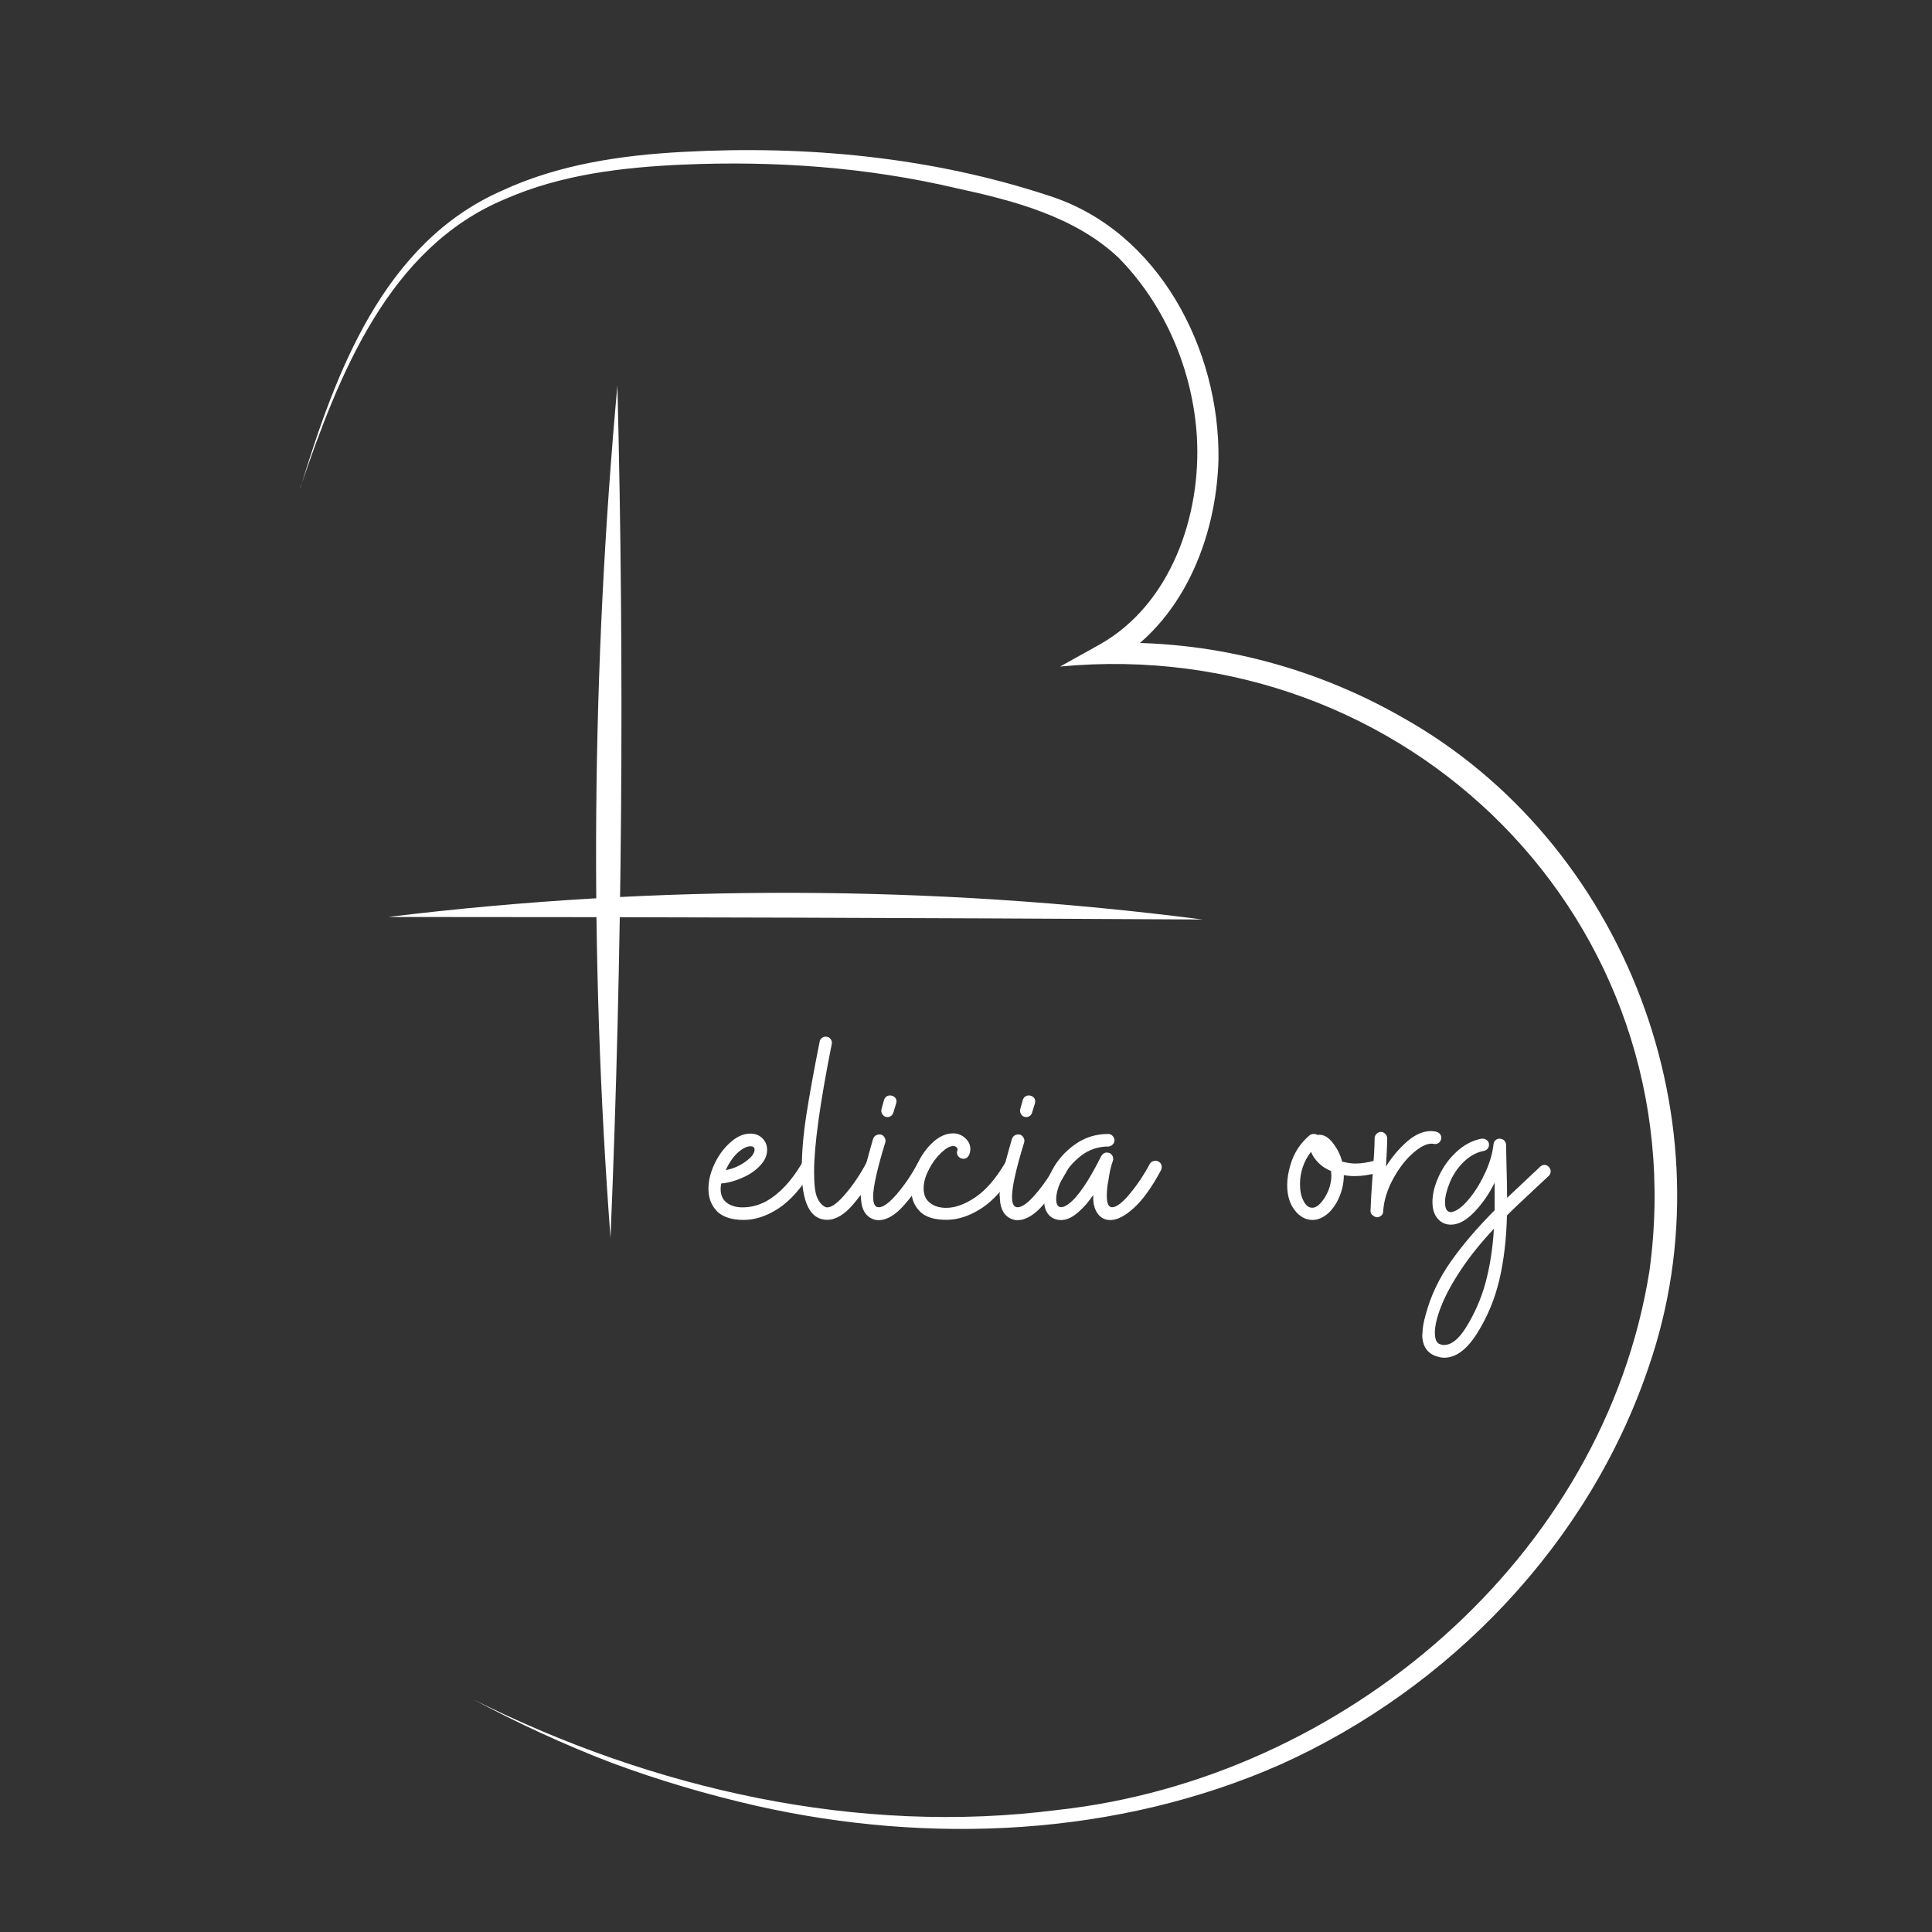 <svg xmlns="http://www.w3.org/2000/svg" id="Layer_1" viewBox="0 0 160 160"><rect x="0" y="0" width="160" height="160" fill="#333333" stroke="none"/><defs><style>      .st0 {        fill: #fff;      }    </style></defs><path class="st0" d="M51.13,31.92c.59,23.54.41,47.06-.57,70.59-1.77-23.49-1.57-47.13.57-70.59h0Z"></path><path class="st0" d="M32.14,75.94c22.36-2.73,45.11-2.67,67.46.21-22.51-.13-44.95-.21-67.46-.21h0Z"></path><path class="st0" d="M24.88,40.39c2.91-9.53,6.86-20.28,16.69-24.6,4.7-2.18,9.9-2.94,14.99-3.21,10.22-.56,20.62.42,30.37,3.65,9.04,2.91,14.1,12.72,13.98,21.82-.18,6.56-2.99,13.55-8.94,16.92,0,0-.47-1.71-.47-1.71,8.54-.31,17.12,1.87,24.53,6.09,18.61,10.37,27.46,33.76,20.5,53.87-4.95,14.64-16.49,26.61-30.49,32.91-13.55,5.97-29.04,6.65-43.36,3.43-4.09-.93-8.12-2.12-12.05-3.58-3.91-1.5-7.72-3.26-11.41-5.23,14.85,7.43,31.83,11.28,48.39,9.14,23.6-2.59,45.24-20.84,49-44.7,3.89-28.88-20.04-52.71-48.82-49.99,0,0,3.29-1.83,3.29-1.83,5.9-3.33,8.42-10.7,8.04-17.2-.33-5.47-2.62-10.9-6.48-14.82-3.61-3.41-8.68-4.74-13.46-5.77-7.42-1.74-14.96-2.27-22.58-1.95-5.03.22-10.12.82-14.73,2.84-9.72,4.02-13.82,14.61-17,23.91h0Z"></path><g><path class="st0" d="M59.39,100.32c-.48-.48-.72-1.1-.72-1.86,0-.64.15-1.3.46-1.98s.71-1.26,1.21-1.74c.59-.57,1.19-.86,1.79-.86.42,0,.75.13,1.01.39.26.26.39.58.39.96,0,.45-.19.88-.57,1.29-.38.41-.87.75-1.47,1.01-.6.27-1.18.43-1.76.48-.04.21-.05.36-.05.44,0,.52.17.91.51,1.16.34.25.77.38,1.29.38.69,0,1.36-.17,2-.52,1.09-.62,2.07-1.67,2.94-3.15.1-.16.25-.23.44-.23.09,0,.17.03.26.08.17.07.26.22.26.44,0,.09-.03.17-.08.26-.9,1.49-1.84,2.56-2.82,3.2-.98.64-1.94.96-2.9.96s-1.72-.24-2.2-.71ZM61.74,96.2c.5-.36.75-.69.75-.99,0-.19-.11-.28-.34-.28-.29,0-.63.16-1.01.49-.38.33-.73.82-1.04,1.48.59-.1,1.14-.34,1.64-.7Z"></path><path class="st0" d="M66.4,96.8c0-1.37.13-2.88.39-4.54.26-1.66.62-3.65,1.09-5.99.02-.12.07-.22.17-.3.09-.08.2-.12.32-.12.17,0,.31.06.41.19.1.13.14.27.1.43-.97,4.87-1.46,8.39-1.46,10.56,0,1.04.08,1.75.25,2.13.16.38.38.64.64.78.07.04.14.05.21.05.36,0,.86-.37,1.49-1.11.63-.74,1.2-1.57,1.7-2.51.1-.19.26-.29.47-.29.05,0,.13.02.24.05.17.1.26.26.26.47,0,.12-.02.21-.05.26-.55,1.02-1.2,1.97-1.95,2.85-.74.88-1.47,1.31-2.18,1.31-1.4,0-2.11-1.41-2.11-4.24Z"></path><path class="st0" d="M71.28,99.08c0-.52.07-1.09.21-1.72.14-.62.34-1.39.6-2.29.12-.4.19-.64.21-.73.09-.26.27-.39.55-.39.16,0,.28.07.38.21s.13.29.09.44c-.68,2.2-1.01,3.71-1.01,4.52,0,.43.09.7.26.81.07.04.14.05.21.05.36,0,.86-.36,1.48-1.08s1.2-1.56,1.72-2.53c.12-.17.29-.26.49-.26.05,0,.13.02.23.05.17.12.26.28.26.47,0,.05-.02.13-.05.24-.57,1.06-1.24,2.02-1.99,2.88-.75.87-1.48,1.3-2.17,1.3-.23,0-.46-.07-.7-.21-.5-.31-.75-.9-.75-1.77ZM73.09,92.3c-.1-.14-.13-.29-.09-.44l.21-.75c.03-.12.1-.22.19-.29.09-.07.19-.1.3-.1.17,0,.32.06.43.18.11.12.14.28.09.47l-.24.78c-.03.1-.09.19-.18.26s-.19.1-.31.1c-.17,0-.31-.07-.4-.21Z"></path><path class="st0" d="M76.17,100.31c-.47-.47-.7-1.07-.7-1.82,0-.68.17-1.38.51-2.11.34-.73.78-1.33,1.31-1.81.54-.48,1.08-.71,1.64-.71.38,0,.71.13,1,.39.29.26.43.56.43.91,0,.17-.04.33-.1.47-.1.23-.27.34-.49.34l-.21-.05c-.21-.12-.31-.29-.31-.49,0-.03.02-.1.05-.21v-.08c-.07-.16-.19-.23-.36-.23-.28,0-.61.19-1,.56-.39.37-.73.83-1.02,1.38-.28.55-.43,1.07-.43,1.57,0,.19.03.38.08.57.09.29.29.54.61.74.32.2.71.3,1.18.3.74,0,1.55-.29,2.42-.88s1.68-1.53,2.44-2.81c.1-.16.26-.23.47-.23.1,0,.18.02.23.05.17.1.26.25.26.44,0,.1-.03.2-.08.29-.89,1.47-1.82,2.53-2.81,3.17-.99.64-1.96.96-2.91.96-1.01,0-1.74-.23-2.21-.7Z"></path><path class="st0" d="M82.78,99.08c0-.52.07-1.09.21-1.72.14-.62.34-1.39.6-2.29.12-.4.19-.64.21-.73.09-.26.27-.39.55-.39.16,0,.28.07.38.21s.13.29.09.44c-.68,2.2-1.01,3.71-1.01,4.52,0,.43.09.7.26.81.07.04.14.05.21.05.36,0,.86-.36,1.48-1.08s1.2-1.56,1.72-2.53c.12-.17.29-.26.49-.26.05,0,.13.02.23.05.17.12.26.28.26.47,0,.05-.02.13-.05.24-.57,1.06-1.24,2.02-1.99,2.88-.75.87-1.48,1.3-2.17,1.3-.23,0-.46-.07-.7-.21-.5-.31-.75-.9-.75-1.77ZM84.58,92.3c-.1-.14-.13-.29-.09-.44l.21-.75c.03-.12.1-.22.19-.29.09-.07.19-.1.3-.1.17,0,.32.06.43.18.11.12.14.28.09.47l-.24.78c-.03.1-.09.19-.18.26s-.19.1-.31.1c-.17,0-.31-.07-.4-.21Z"></path><path class="st0" d="M86.44,99.32c0-.73.23-1.52.68-2.38.45-.86,1.08-1.58,1.9-2.16.81-.58,1.73-.87,2.76-.87.14,0,.26.05.36.16s.16.23.16.36-.05.26-.16.36c-.1.1-.23.16-.36.16-.85,0-1.6.26-2.26.77-.66.51-1.16,1.11-1.52,1.81-.36.69-.53,1.29-.53,1.79,0,.43.14.65.42.65.17,0,.37-.09.6-.26.76-.56,1.66-1.87,2.7-3.95.12-.21.28-.31.47-.31s.34.07.44.22c.1.15.12.32.05.51-.14.36-.26.89-.36,1.59-.09.43-.13.86-.13,1.27,0,.62.15.94.44.94.36,0,.86-.38,1.48-1.13.62-.75,1.17-1.57,1.64-2.46.1-.17.26-.26.47-.26.1,0,.18.02.23.05.19.1.29.26.29.47,0,.05-.02.13-.05.24-.76,1.42-1.51,2.47-2.25,3.14-.74.68-1.39,1.01-1.96,1.01-.45,0-.81-.19-1.07-.57-.26-.38-.37-.88-.34-1.51-.38.57-.81,1.06-1.29,1.47-.48.41-.94.61-1.39.61-.29,0-.55-.08-.78-.23-.42-.29-.62-.79-.62-1.48Z"></path><path class="st0" d="M109.74,100.68c-.35.23-.69.35-1.04.35-.57,0-1.07-.27-1.48-.81-.42-.54-.62-1.23-.62-2.08,0-.52.09-1.07.26-1.64.28-.99.81-1.82,1.61-2.49.09-.07.2-.1.34-.1.12,0,.22.03.29.08.45-.07.87.14,1.26.64.39.49.65,1.02.79,1.57.42.1.78.16,1.09.16.52,0,1.07-.09,1.66-.26l.13-.03c.12,0,.23.04.32.12.09.08.16.17.19.27v.1c0,.28-.13.46-.39.55-.71.19-1.36.29-1.95.29-.33,0-.63-.03-.91-.08,0,.8-.21,1.57-.62,2.31-.28.47-.59.82-.94,1.05ZM110.26,97.32l-.03-.34c-.41-.17-.77-.4-1.05-.69s-.49-.59-.61-.9c-.31.4-.54.83-.69,1.29-.15.46-.22.92-.22,1.37,0,.56.09,1.02.29,1.4.19.38.43.57.73.57.35,0,.71-.31,1.09-.94.33-.57.49-1.16.49-1.77Z"></path><path class="st0" d="M113.66,100.64c-.1-.1-.16-.22-.16-.34.02-.71.08-1.73.18-3.07.1-1.32.16-2.31.16-2.96,0-.14.05-.26.16-.37s.23-.16.36-.16.26.05.36.16c.1.1.16.23.16.37,0,.55-.04,1.33-.1,2.34.47-.76,1.04-1.44,1.71-2.04.68-.6,1.35-.9,2.03-.9.1,0,.24.02.42.05.12.04.22.09.3.18.08.09.12.19.12.31,0,.17-.06.31-.19.42-.13.1-.27.14-.43.1-.45-.09-1,.15-1.65.7s-1.22,1.29-1.72,2.2c-.49.91-.77,1.81-.82,2.69,0,.14-.05.26-.16.35-.1.09-.23.14-.36.14-.14-.02-.26-.08-.36-.18Z"></path><path class="st0" d="M117.8,110.5c0-.49.09-1.01.26-1.59.41-1.56,1.11-3.04,2.09-4.43.98-1.39,2.19-2.81,3.63-4.25v-2.29c-.45.92-1.01,1.73-1.68,2.43-.67.7-1.31,1.05-1.94,1.05-.35,0-.65-.1-.91-.31-.42-.35-.62-.87-.62-1.56s.18-1.37.53-2.15c.36-.77.84-1.44,1.46-2.01.61-.57,1.3-.94,2.07-1.09h.1c.12,0,.23.04.34.12.1.08.16.18.18.3v.1c0,.12-.04.23-.12.32s-.18.15-.3.17c-.62.12-1.18.43-1.68.92s-.88,1.06-1.14,1.69-.4,1.18-.4,1.65c0,.54.16.81.49.81.09,0,.19-.03.31-.08.4-.17.84-.56,1.31-1.16.48-.6.89-1.3,1.25-2.09s.58-1.57.66-2.31c.02-.12.07-.23.16-.31s.19-.13.31-.13c.16,0,.29.04.39.13.1.09.16.21.18.36v.1l.03,1.53c.04,1.25.05,2.18.05,2.78l2.73-2.57c.1-.1.23-.16.36-.16s.26.05.36.16.16.23.16.36c0,.16-.05.29-.16.39l-1.25,1.17c-.97.9-1.71,1.6-2.21,2.11-.05,1.98-.26,3.77-.64,5.37s-1.01,3.11-1.91,4.51c-.82,1.26-1.7,1.9-2.65,1.9-.23,0-.49-.06-.81-.18-.68-.3-1.01-.89-1.01-1.77ZM119.61,111.38c.59,0,1.18-.47,1.77-1.4.74-1.18,1.29-2.44,1.65-3.77.36-1.34.59-2.82.69-4.45-1.07,1.14-1.98,2.27-2.72,3.38s-1.28,2.11-1.64,3.02c-.36.9-.53,1.64-.53,2.21,0,.52.13.83.39.94.14.05.27.08.39.08Z"></path></g></svg>